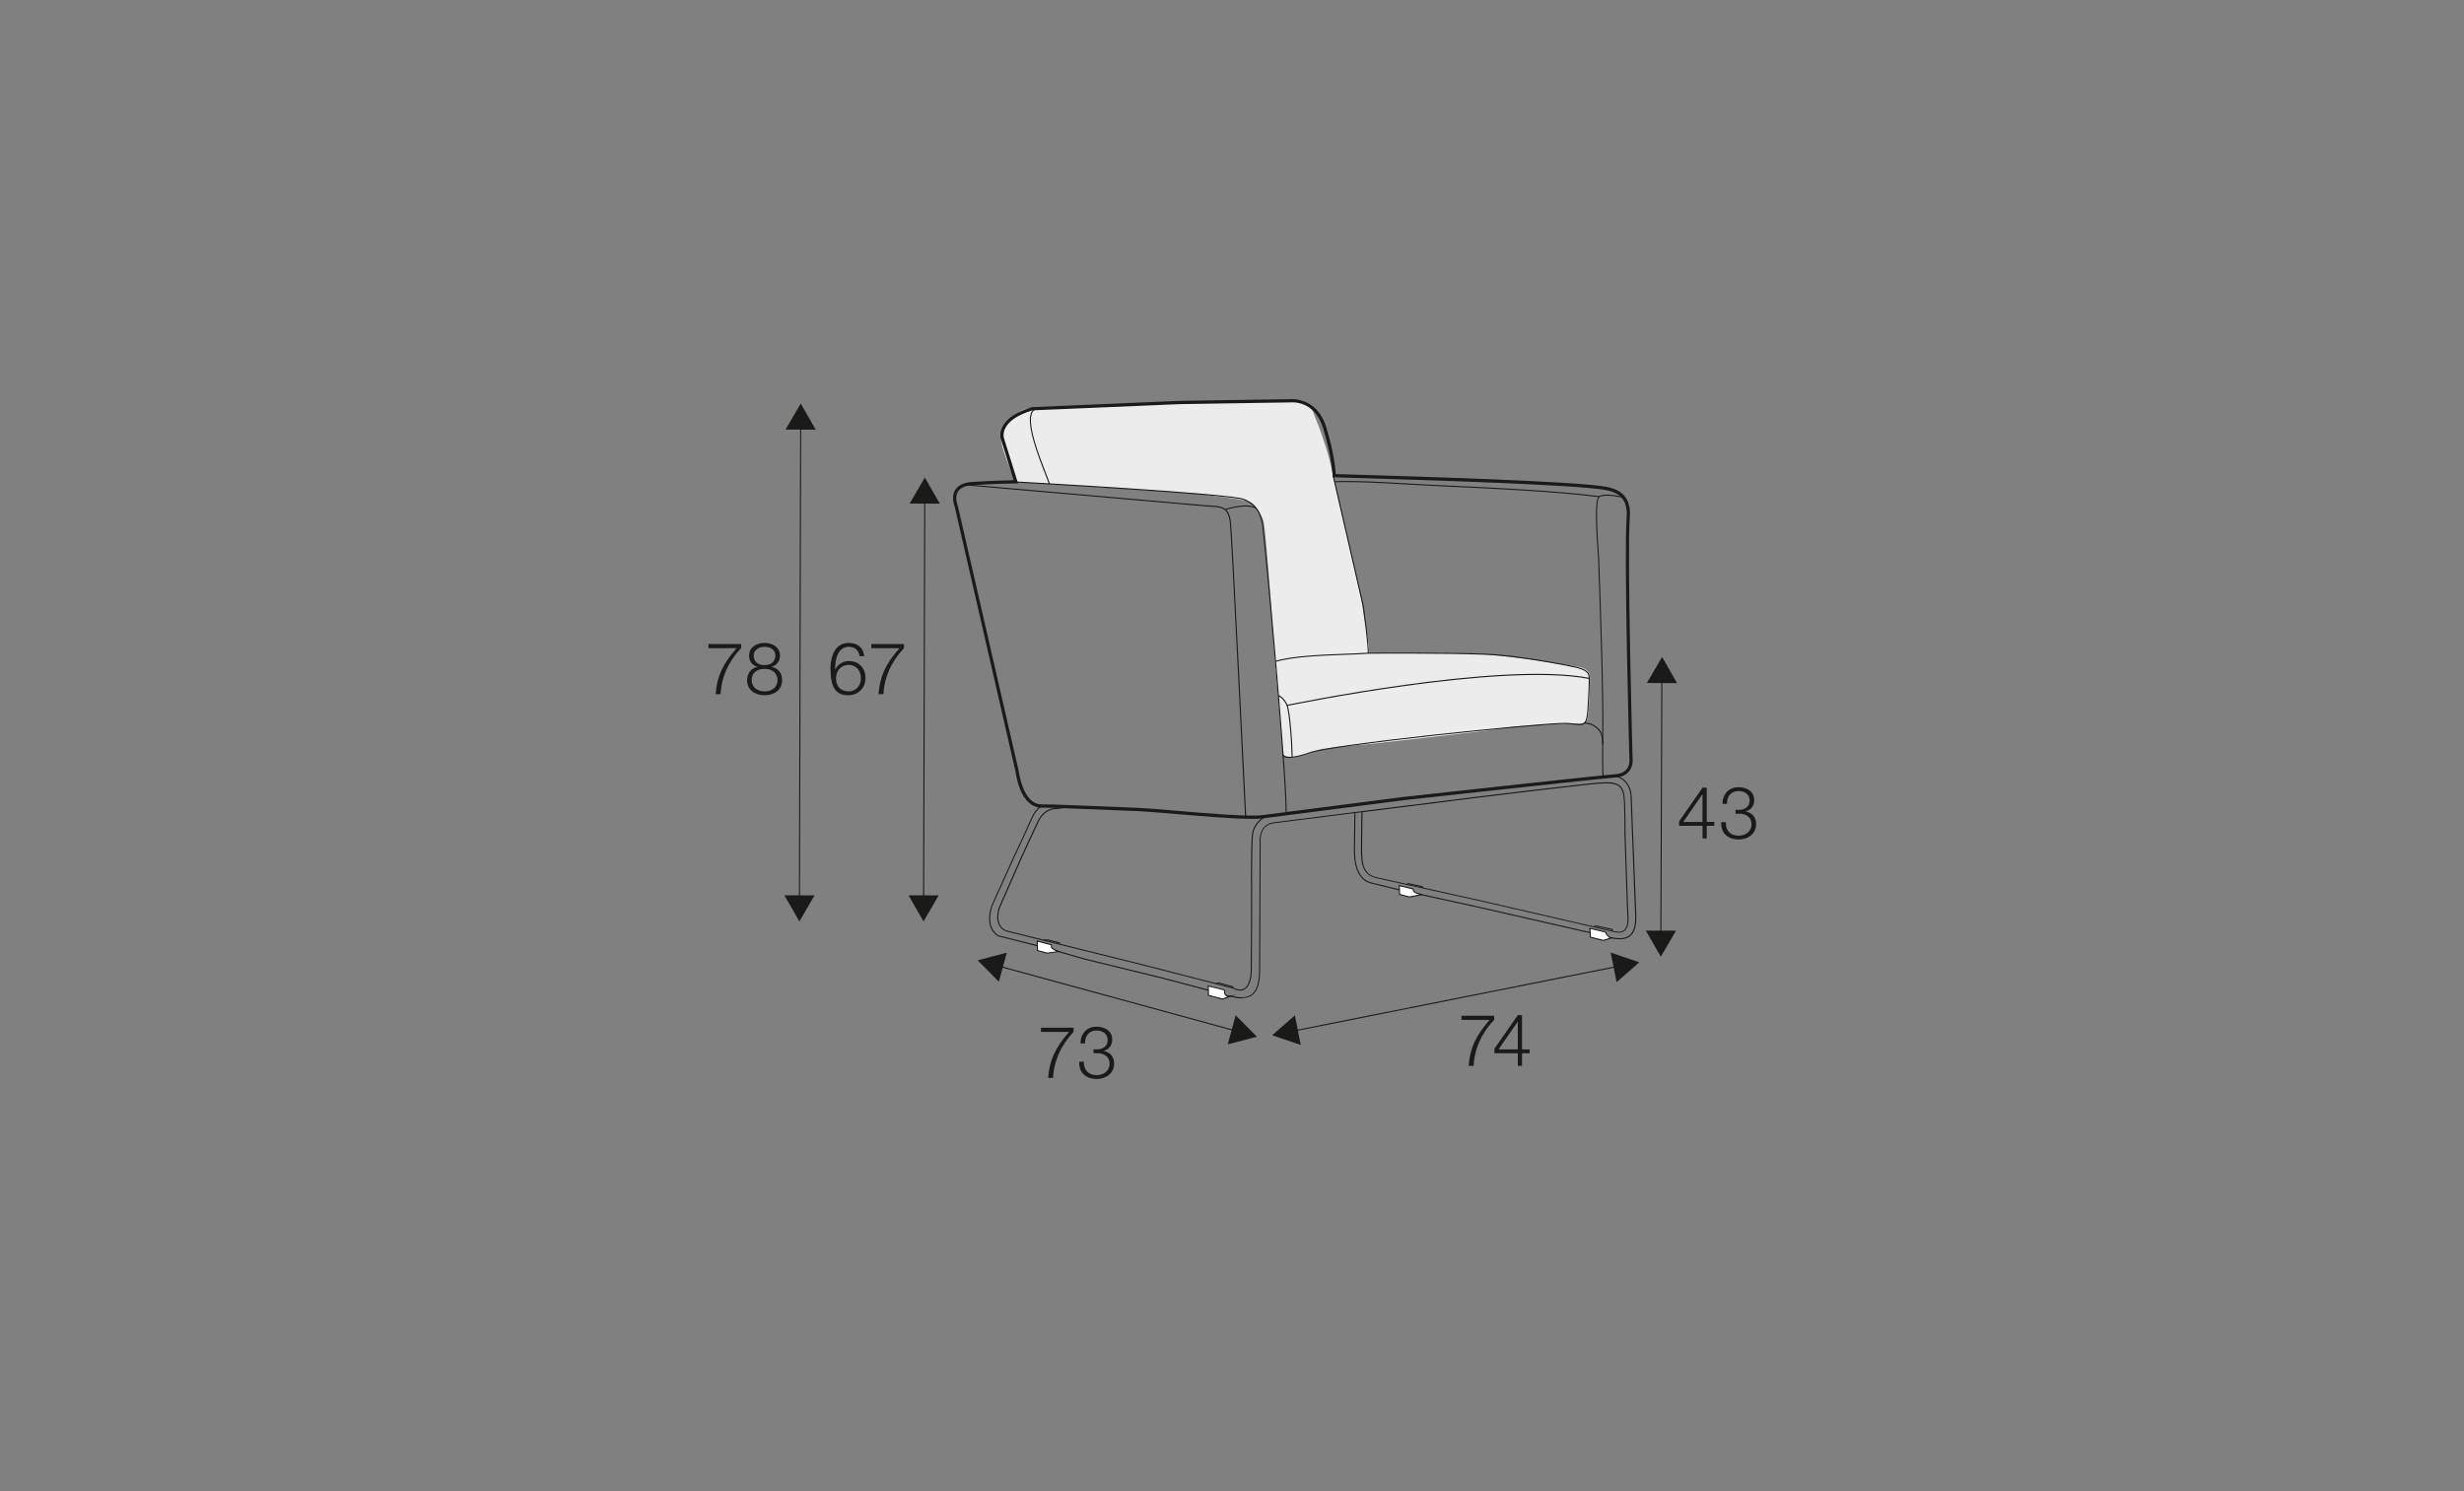 <?xml version="1.0" encoding="UTF-8"?>
<svg xmlns="http://www.w3.org/2000/svg" id="www_-_skala_200_Q" viewBox="0 0 570 345">
  <rect x="0" y="0" width="570" height="345" fill="#808080" stroke="none"/>
  <defs>
    <style>.cls-1{fill:#1a1a18;}.cls-2{fill:#fff;fill-rule:evenodd;}.cls-3{fill:#ececec;}</style>
  </defs>
  <path class="cls-3" d="M303.18,93.92s3.6,8.41,4.72,13.98,6.36,27.49,6.86,29.99c.5,2.5,1.89,11.39,1.89,11.39l.08,1.85s19.96-.2,25.8,.19c5.84,.39,16.88,1.97,19.36,2.46,2.49,.49,5.93,.21,5.91,3.17-.02,2.96-.25,8.91-.65,9.61s-.94,.9-3.64,.88c-2.7-.03-11.93,.37-15.39,1-3.45,.63-32.04,3.77-32.04,3.77,0,0-9.35,.66-11.25,1.34s-4.57,1.67-5.71,1.66-2.23-.43-2.23-.43l-1.86-20.88s-2.15-31.63-2.75-33.38-1.69-3.32-2.74-4.18-7.89-1.38-10.91-1.91-43.62-2.95-43.62-2.95c0,0-4.02-8.61-3.34-10.55,.68-1.94,2.85-6.37,7.05-6.54,4.2-.17,55.07-1.7,55.07-1.7h7.45l1.93,1.22Z"></path>
  <path class="cls-1" d="M289.54,189.45c-4.31,0-11.47-.61-17.47-1.12-3.66-.31-6.83-.58-8.72-.66-9.92-.42-19.15-.75-20.17-.79-.17,0-.44,0-.74,0-1.15,0-2.14-.02-2.59-.15-1.75-.49-4.03-2.34-4.96-8.35l-14.04-61.16s-.92-2.16,.11-3.85c.67-1.1,1.99-1.73,3.91-1.86,4.59-.31,8.31-.38,9.63-.39l-3-9.62c-.02-.06-.38-1.3,.46-2.87,1.02-1.9,3.29-3.39,6.75-4.43l34.22-1.46,25.61-.39s6.07-.61,8.24,6.43c1.78,5.78,2.15,9.74,2.23,10.9l3.24,.1c17,.51,52.38,1.57,59.35,2.85,4.01,.74,5.74,3.01,5.42,7.16-.65,8.54,.64,55.8,.66,56.28,0,.03,.1,3.51-3.89,3.8-3.63,.26-48.5,5.2-48.95,5.25l-32.55,4.2c-.67,.1-1.61,.14-2.75,.14Zm-54.54-77.59s-4.39,0-10.08,.39c-1.66,.11-2.78,.62-3.32,1.5-.83,1.36-.05,3.21-.04,3.23l14.07,61.27c.91,5.92,3.16,7.4,4.42,7.75,.38,.11,1.64,.11,2.39,.12,.31,0,.59,0,.77,0,1.02,.04,10.26,.36,20.18,.79,1.9,.08,5.08,.35,8.75,.67,7.54,.64,16.94,1.45,20.05,.99l32.56-4.2c.46-.05,45.34-4.99,48.99-5.25,3.27-.23,3.2-2.91,3.2-3.02-.01-.48-1.3-47.78-.66-56.36,.28-3.73-1.2-5.7-4.81-6.36-6.91-1.27-42.25-2.33-59.24-2.84l-3.94-.12v-.35s-.17-4.37-2.23-11.06c-1.98-6.43-7.25-5.93-7.48-5.91l-25.63,.4-34.12,1.44c-7.68,2.33-6.66,6.18-6.61,6.34l3.3,10.59h-.51Z"></path>
  <path class="cls-1" d="M288.03,189.07c-.03-.65-3.14-64.75-3.52-68.12-.4-3.49-1.83-3.58-4.67-3.74-.48-.03-.98-.06-1.53-.11l-55.06-4.81,.02-.25,55.06,4.81c.54,.05,1.04,.08,1.52,.1,2.89,.17,4.48,.26,4.91,3.96,.39,3.38,3.49,67.49,3.53,68.14h-.25Z"></path>
  <path class="cls-1" d="M297.56,188.31l-.23-.09c.32-.81-.52-13.38-2.25-33.62-1.39-16.31-2.96-32.72-3.22-33.76-.54-2.14-1.18-3.88-4.13-5.17-2.96-1.29-52.69-4.03-53.19-4.06v-.25c2.06,.11,50.28,2.77,53.29,4.08,3.05,1.33,3.74,3.2,4.27,5.33,.26,1.05,1.83,17.48,3.23,33.8,.83,9.74,2.72,32.52,2.23,33.74Z"></path>
  <path class="cls-1" d="M283.45,118.03l-.08-.24c.2-.07,4.98-1.68,7.3-.3l-.13,.21c-2.22-1.33-7.04,.3-7.09,.32Z"></path>
  <path class="cls-1" d="M316.65,151.14l-.25-.02c.13-1.67-1.17-10.91-1.18-11l-6.96-30.2,.24-.06,6.96,30.21c.06,.39,1.32,9.36,1.18,11.06Z"></path>
  <path class="cls-1" d="M298.26,175.36c-.42,0-.79-.05-1.06-.18-.26-.12-.43-.29-.5-.53l.24-.08c.06,.17,.18,.29,.37,.38,1.26,.58,4.8-.59,5.4-.83,4.8-1.92,52.34-6.79,59.03-6.87,1.01-.01,1.84,.09,2.51,.17,1.03,.12,1.71,.2,2.15-.17,.45-.37,.69-1.26,.81-2.97,.21-3.09,.41-7.01,.26-7.9-.1-.58-.54-1.41-3.31-1.98-2.97-.61-13.22-2.62-20.54-2.91-9.85-.39-26.91-.24-27.08-.24-1.53,.11-3.39,.18-5.37,.25-5.42,.2-12.18,.46-16.05,1.64l-.07-.24c3.91-1.19,10.68-1.44,16.11-1.65,1.98-.07,3.84-.14,5.37-.25,.18,0,17.25-.15,27.1,.24,7.34,.29,17.61,2.3,20.58,2.91,2.22,.46,3.33,1.15,3.5,2.18,.2,1.17-.18,6.84-.26,7.96-.12,1.81-.39,2.72-.9,3.15-.53,.44-1.29,.35-2.34,.22-.67-.08-1.49-.17-2.48-.17-6.69,.08-54.15,4.94-58.94,6.85-.03,.01-2.72,1.01-4.53,1.01Z"></path>
  <path class="cls-1" d="M298.79,175.22l-.12-3.21c0-.07-.4-7.09-1.04-8.75-.63-1.63-1.94-2.24-1.96-2.25l.1-.23c.06,.03,1.42,.65,2.09,2.38,.66,1.71,1.04,8.54,1.06,8.83l.12,3.21h-.25Z"></path>
  <path class="cls-1" d="M370.71,179.78c-.09-1.1-.12-6.71-.07-9.17,.2-9.37-.6-31.48-.86-38.75-.05-1.42-.08-2.28-.08-2.39,0-.13-.04-.62-.08-1.29-.43-5.89-.78-12.73,.27-13.38,1.38-.85,5.21,.06,5.37,.1l-.06,.24s-3.88-.93-5.18-.13c-1.06,.66-.38,10.06-.16,13.15,.05,.71,.08,1.18,.08,1.31,0,.11,.03,1.01,.08,2.38,.26,7.27,1.06,29.38,.86,38.76-.05,2.45-.02,8.05,.07,9.14l-.25,.02Z"></path>
  <path class="cls-1" d="M370.87,172.22l-.25-.02c.09-1.46-.25-2.62-1.01-3.45-1.19-1.3-3.04-1.35-3.05-1.35v-.25c.08,0,1.97,.06,3.24,1.43,.81,.88,1.18,2.11,1.08,3.64Z"></path>
  <path class="cls-1" d="M297.78,163.33l-.05-.25c.49-.1,49.37-10.23,69.89-6.25l-.05,.25c-20.47-3.96-69.3,6.15-69.79,6.25Z"></path>
  <path class="cls-1" d="M369.94,115.03c-9.75-1.25-24.07-1.96-37.91-2.58-2.35-.11-4.74-.24-7.05-.38-5.83-.34-11.33-.66-16.23-.48v-.25c4.9-.18,10.41,.14,16.24,.48,2.31,.13,4.69,.27,7.05,.38,13.84,.62,28.18,1.33,37.93,2.58l-.03,.25Z"></path>
  <path class="cls-1" d="M287.23,231c-.67,0-1.42-.11-2.24-.33l-2.68-.41-1.98-.82-11.74-3.1-18-4.4-8.93-2.58-10.76-2.72c-3.53-2.13-1.53-7.16-1.51-7.21l5.19-11.49c.03-.06,2.77-5.8,3.8-8.27,1.06-2.51,2.32-3.17,2.37-3.2l.11,.22s-1.24,.66-2.26,3.07c-1.04,2.47-3.78,8.22-3.81,8.28l-5.18,11.48s-1.93,4.86,1.39,6.89l10.71,2.7,8.93,2.58,18,4.4,11.76,3.1,1.97,.82,2.66,.4c2.01,.53,3.53,.4,4.53-.38,1.77-1.38,1.74-4.55,1.71-7.1,0-.35,0-.69,0-1.01,.02-6.46,.13-27.09,.13-27.09,0-.03-.42-4.12,3.33-4.59,7.36-.91,14.82-1.86,22.04-2.78,16.53-2.1,33.63-4.27,50.55-6.16,.02,0,2.18-.27,4.11-.32,4.32-.11,4.4,2.14,4.52,5.52v.4c.1,2.2,.08,5.87,.08,5.91l.59,17.28c0,.27,.03,.56,.05,.86,.1,1.54,.22,3.46-.78,4.35-.51,.45-1.26,.59-2.24,.4l-31.17-7.19-23.95-5.31c-2.33-.52-3.38-1.85-3.62-4.59-.08-.92-.08-1.63-.07-2.38,0-.19,0-.38,0-.59,0-2.73,.08-6.89,.1-7.72-6.64,.84-13.46,1.71-20.2,2.54-3.5,.44-3.13,4.17-3.11,4.32,0,.01-.1,20.65-.12,27.11,0,.32,0,.66,0,1.01,.03,2.6,.06,5.84-1.8,7.29-.64,.5-1.48,.75-2.49,.75Zm27.97-43.06c-.01,.73-.1,4.98-.1,7.75,0,.2,0,.4,0,.59,0,.74,0,1.44,.07,2.35,.23,2.65,1.19,3.88,3.43,4.37l23.95,5.31,31.16,7.19c.91,.17,1.57,.05,2.02-.35,.91-.8,.79-2.66,.69-4.15-.02-.31-.04-.6-.05-.87l-.59-17.29s.02-3.71-.07-5.9v-.4c-.14-3.39-.2-5.29-4-5.29-.09,0-.18,0-.28,0-1.92,.04-4.07,.31-4.09,.31-16.93,1.89-34.02,4.06-50.55,6.16-.53,.07-1.06,.13-1.59,.2Z"></path>
  <path class="cls-1" d="M374.65,217.32c-.28,0-.57-.02-.88-.05-1.95-.22-5.91-1.35-5.95-1.36l-26.12-5.97-17.98-3.94s-3.52-.8-6.7-1.64c-3.61-.96-3.83-5.94-3.82-7.45l.11-8.87h.25s-.11,8.87-.11,8.87c-.02,1.46,.19,6.29,3.63,7.21,3.18,.84,6.66,1.63,6.69,1.64l17.98,3.94,26.12,5.97s3.98,1.13,5.92,1.35c1.49,.17,2.57-.08,3.3-.76,.88-.82,1.26-2.27,1.17-4.54l-1.05-27.14c.01-.17,.21-3.81-3.49-4.97l.08-.24c3.89,1.22,3.67,5.17,3.67,5.21l1.05,27.12c.09,2.36-.3,3.86-1.25,4.74-.63,.59-1.49,.88-2.62,.88Z"></path>
  <g>
    <path class="cls-2" d="M367.8,214.8l.12,2.04,3.03,.74,1.81-.6h0l-.35-.06-.74-.69-.18-.55c-.03-.09-3.69-.91-3.69-.89Z"></path>
    <path class="cls-1" d="M370.95,217.71h-.03s-3.12-.77-3.12-.77l-.14-2.24,.11-.02h0c.06,0,3.77,.78,3.83,.98l.17,.52,.69,.64,.82,.13-2.33,.77Zm-2.91-.97l2.9,.71,1.36-.45-.74-.69-.17-.53c-.36-.13-2.81-.69-3.46-.83l.11,1.78Z"></path>
  </g>
  <polygon class="cls-1" points="372.9 215.45 372.86 215.15 369.24 214.36 368.69 214.55 368.61 214.31 369.22 214.1 369.26 214.11 373.08 214.94 373.15 215.42 372.9 215.45"></polygon>
  <g>
    <path class="cls-2" d="M323.71,204.91c0,.16,.07,2.04,.07,2.04l2.33,.59,2.73-.54c-.9-.38-1.8-.25-1.94-1.33l-3.18-.75Z"></path>
    <path class="cls-1" d="M326.1,207.66l-2.45-.62v-.09c0-.08-.07-1.87-.07-2.04v-.16l3.42,.81v.09c.1,.71,.54,.83,1.15,.99,.23,.06,.48,.13,.73,.24l.37,.16-3.15,.63Zm-2.21-.82l2.21,.56,2.25-.45c-.09-.03-.18-.05-.27-.08-.6-.16-1.17-.32-1.31-1.11l-2.94-.7c.01,.41,.05,1.46,.06,1.78Z"></path>
  </g>
  <polygon class="cls-1" points="329 205.49 328.96 205.28 325.82 204.58 325.38 204.74 325.29 204.51 325.8 204.32 325.84 204.32 329.18 205.07 329.25 205.44 329 205.49"></polygon>
  <g>
    <path class="cls-2" d="M279.5,228.12l.06,2.17,3.24,.87,1.81-.67s-1.45,.27-1.3-1.15c.02-.16-.2-.33-.2-.33l-3.6-.89Z"></path>
    <path class="cls-1" d="M282.8,231.29l-3.36-.9-.07-2.42,3.81,.95s.27,.21,.25,.44c-.04,.37,.03,.64,.21,.81,.33,.31,.93,.21,.94,.2l1.38-.25-3.15,1.17Zm-3.12-1.1l3.11,.83,1.17-.44c-.17-.04-.35-.11-.49-.25-.24-.23-.34-.57-.29-1.02,0-.05-.07-.14-.13-.2l-3.42-.84,.05,1.91Z"></path>
  </g>
  <path class="cls-1" d="M286.85,229.17c-.51,0-1.08-.16-1.7-.47l-19.83-5.11-32.49-8.07s-1.04-.28-1.66-1.37c-.58-1.03-.63-2.41-.14-4.1l5.29-12.06c.38-.83,3.75-8.12,3.85-8.28l.02-.04c.45-.81,1.73-2.68,3.96-2.71l3.2-.41,.03,.25-3.22,.42c-2.11,.03-3.33,1.82-3.75,2.58l-.03,.05c-.09,.17-2.55,5.47-3.83,8.26l-5.28,12.04c-.47,1.61-.43,2.92,.12,3.89,.56,1,1.5,1.26,1.51,1.26l12.18,3.02,20.31,5.05,19.86,5.12c1.08,.53,1.94,.59,2.6,.18,1.51-.95,1.48-4.1,1.48-4.13l.07-10.47v-6.33c0-.11-.1-11.43,.2-14.52,.3-3.15,3.09-4.42,3.12-4.43l.1,.23s-2.69,1.22-2.97,4.23c-.29,3.08-.2,14.38-.2,14.49v6.33l-.07,10.47c0,.13,.03,3.31-1.6,4.34-.33,.21-.7,.31-1.11,.31Z"></path>
  <polygon class="cls-1" points="285.08 228.59 285.06 228.42 281.99 227.56 281.27 227.69 281.23 227.44 282.01 227.31 282.03 227.31 285.3 228.22 285.32 228.58 285.08 228.59"></polygon>
  <g>
    <path class="cls-2" d="M239.95,217.73l.04,2.19,2.25,.61,2.62-.37s-1.77-.63-1.62-1.17c.07-.27,0-.44-.36-.5l-2.93-.76Z"></path>
    <path class="cls-1" d="M242.23,220.65l-2.36-.64-.05-2.45,3.08,.8c.2,.03,.34,.11,.42,.22,.09,.14,.06,.31,.03,.43-.08,.29,.88,.77,1.54,1.02l.48,.17-3.15,.44Zm-2.12-.83l2.13,.58,2.13-.3c-.56-.24-1.38-.69-1.26-1.14,.03-.11,.03-.18,0-.23-.03-.05-.12-.09-.26-.11l-2.78-.72,.04,1.93Z"></path>
  </g>
  <path class="cls-1" d="M245.25,218.43h-.25s0-.15,0-.15l-2.46-.67c-.45-.02-1.02-.02-1.11,0l-.09-.23c.17-.07,.99-.03,1.24-.02l2.68,.72v.34Z"></path>
  <path class="cls-1" d="M242.65,112c-.16-.49-.47-1.27-.85-2.26-1.62-4.15-4.64-11.87-3.17-14.47,.28-.49,.7-.79,1.26-.89l.04,.25c-.49,.08-.84,.33-1.08,.76-1.41,2.5,1.58,10.15,3.18,14.26,.39,.99,.69,1.77,.85,2.27l-.24,.08Z"></path>
  <g>
    <polygon class="cls-1" points="213.78 208.17 213.53 208.17 213.8 115.5 214.05 115.5 213.78 208.17"></polygon>
    <polygon class="cls-1" points="210.43 116.51 213.94 110.48 217.41 116.53 210.43 116.51"></polygon>
    <polygon class="cls-1" points="210.17 207.14 213.64 213.19 217.15 207.16 210.17 207.14"></polygon>
  </g>
  <g>
    <path class="cls-1" d="M198.87,151.82c-.18-1.29-1.09-2.18-2.45-2.18-2.74,0-3.24,3.12-3.24,5.25h.04c.55-1.16,1.79-1.95,3.12-1.95,2.35,0,3.88,1.63,3.88,3.93s-1.66,3.98-3.98,3.98c-2.86,0-4.12-1.66-4.12-6.24,0-1.39,.35-5.86,4.2-5.86,2.06,0,3.36,1.03,3.61,3.07h-1.06Zm-5.47,5.12c0,1.66,.89,3.02,2.94,3.02,1.68,0,2.82-1.39,2.82-3.02,0-1.71-1.04-3.11-2.84-3.11s-2.92,1.38-2.92,3.11Z"></path>
    <path class="cls-1" d="M201.56,149h7.56v.97c-1.46,1.53-4.48,5.15-4.75,10.63h-1.14c.29-3.98,1.58-6.92,4.84-10.63h-6.5v-.97Z"></path>
  </g>
  <g>
    <polygon class="cls-1" points="285.89 238.65 230.97 223.63 231.04 223.39 285.95 238.41 285.89 238.65"></polygon>
    <polygon class="cls-1" points="231.07 227.14 226.16 222.18 232.91 220.41 231.07 227.14"></polygon>
    <polygon class="cls-1" points="284.01 241.63 290.76 239.86 285.85 234.9 284.01 241.63"></polygon>
  </g>
  <g>
    <path class="cls-1" d="M240.8,237.78h7.56v.97c-1.46,1.53-4.48,5.15-4.75,10.63h-1.14c.29-3.98,1.58-6.92,4.84-10.63h-6.5v-.97Z"></path>
    <path class="cls-1" d="M250.73,245.64c-.07,1.86,1.04,3.11,2.94,3.11,1.54,0,3.01-.92,3.01-2.6s-1.26-2.48-2.82-2.48h-.89v-.89h.89c1.09,.02,2.38-.66,2.38-2.13s-1.16-2.22-2.57-2.22c-1.76,0-2.7,1.22-2.67,2.97h-1.06c.02-2.21,1.43-3.86,3.71-3.86,1.85,0,3.64,.91,3.64,2.99,0,1.28-.72,2.3-1.98,2.6v.03c1.53,.25,2.42,1.36,2.42,2.9,0,2.3-1.88,3.58-4.05,3.58-2.43,0-4.18-1.48-4.01-3.99h1.06Z"></path>
  </g>
  <g>
    <rect class="cls-1" x="298.49" y="230.96" width="76.54" height=".25" transform="translate(-38.66 70.24) rotate(-11.27)"></rect>
    <polygon class="cls-1" points="300.91 241.77 294.3 239.52 299.55 234.92 300.91 241.77"></polygon>
    <polygon class="cls-1" points="373.97 227.25 379.22 222.64 372.61 220.4 373.97 227.25"></polygon>
  </g>
  <g>
    <rect class="cls-1" x="354.68" y="186.55" width="59.32" height=".25" transform="translate(196.17 570.28) rotate(-89.78)"></rect>
    <polygon class="cls-1" points="380.98 158.02 384.49 151.99 387.96 158.05 380.98 158.02"></polygon>
    <polygon class="cls-1" points="380.73 215.3 384.2 221.35 387.71 215.33 380.73 215.3"></polygon>
  </g>
  <g>
    <path class="cls-1" d="M338.09,235h7.55v.97c-1.46,1.53-4.48,5.15-4.75,10.63h-1.14c.29-3.98,1.58-6.92,4.84-10.63h-6.5v-.97Z"></path>
    <path class="cls-1" d="M345.69,242.66l5.44-7.81h.96v7.94h1.76v.89h-1.76v2.92h-.97v-2.92h-5.42v-1.03Zm5.42,.13v-6.39h-.03l-4.43,6.39h4.47Z"></path>
  </g>
  <g>
    <path class="cls-1" d="M388.42,190.04l5.44-7.81h.96v7.94h1.76v.89h-1.76v2.92h-.97v-2.92h-5.42v-1.03Zm5.42,.13v-6.39h-.03l-4.43,6.39h4.47Z"></path>
    <path class="cls-1" d="M399.24,190.24c-.07,1.86,1.04,3.11,2.94,3.11,1.54,0,3.01-.92,3.01-2.6s-1.26-2.49-2.82-2.49h-.89v-.89h.89c1.09,.02,2.38-.66,2.38-2.13s-1.16-2.22-2.57-2.22c-1.76,0-2.7,1.22-2.67,2.97h-1.06c.02-2.21,1.43-3.86,3.71-3.86,1.85,0,3.64,.9,3.64,2.99,0,1.28-.72,2.3-1.98,2.6v.03c1.53,.25,2.42,1.36,2.42,2.9,0,2.3-1.88,3.58-4.05,3.58-2.43,0-4.18-1.48-4.01-4h1.06Z"></path>
  </g>
  <g>
    <polygon class="cls-1" points="185.06 208.17 184.81 208.17 185.09 98.38 185.34 98.38 185.06 208.17"></polygon>
    <polygon class="cls-1" points="181.72 99.39 185.23 93.36 188.7 99.41 181.72 99.39"></polygon>
    <polygon class="cls-1" points="181.45 207.14 184.93 213.19 188.43 207.16 181.45 207.14"></polygon>
  </g>
  <g>
    <path class="cls-1" d="M163.88,149h7.56v.97c-1.46,1.53-4.48,5.15-4.75,10.63h-1.14c.29-3.98,1.58-6.92,4.84-10.63h-6.5v-.97Z"></path>
    <path class="cls-1" d="M178.52,154.27v.03c1.51,.3,2.4,1.43,2.4,3.01,0,2.37-1.85,3.54-4.05,3.54s-4.05-1.17-4.05-3.54c.04-1.53,.94-2.74,2.38-3.01v-.03c-1.22-.37-1.91-1.29-1.91-2.59,0-2.02,1.83-2.94,3.56-2.94s3.58,.92,3.58,2.94c0,1.28-.72,2.23-1.91,2.59Zm1.34,3.04c0-1.7-1.41-2.59-2.99-2.55-1.61-.03-2.99,.82-2.99,2.55s1.34,2.65,2.99,2.65,2.99-.86,2.99-2.65Zm-.49-5.62c0-1.34-1.09-2.05-2.5-2.05-1.29,0-2.52,.71-2.52,2.05,0,1.58,1.28,2.22,2.52,2.18,1.29,.04,2.5-.67,2.5-2.18Z"></path>
  </g>
</svg>
